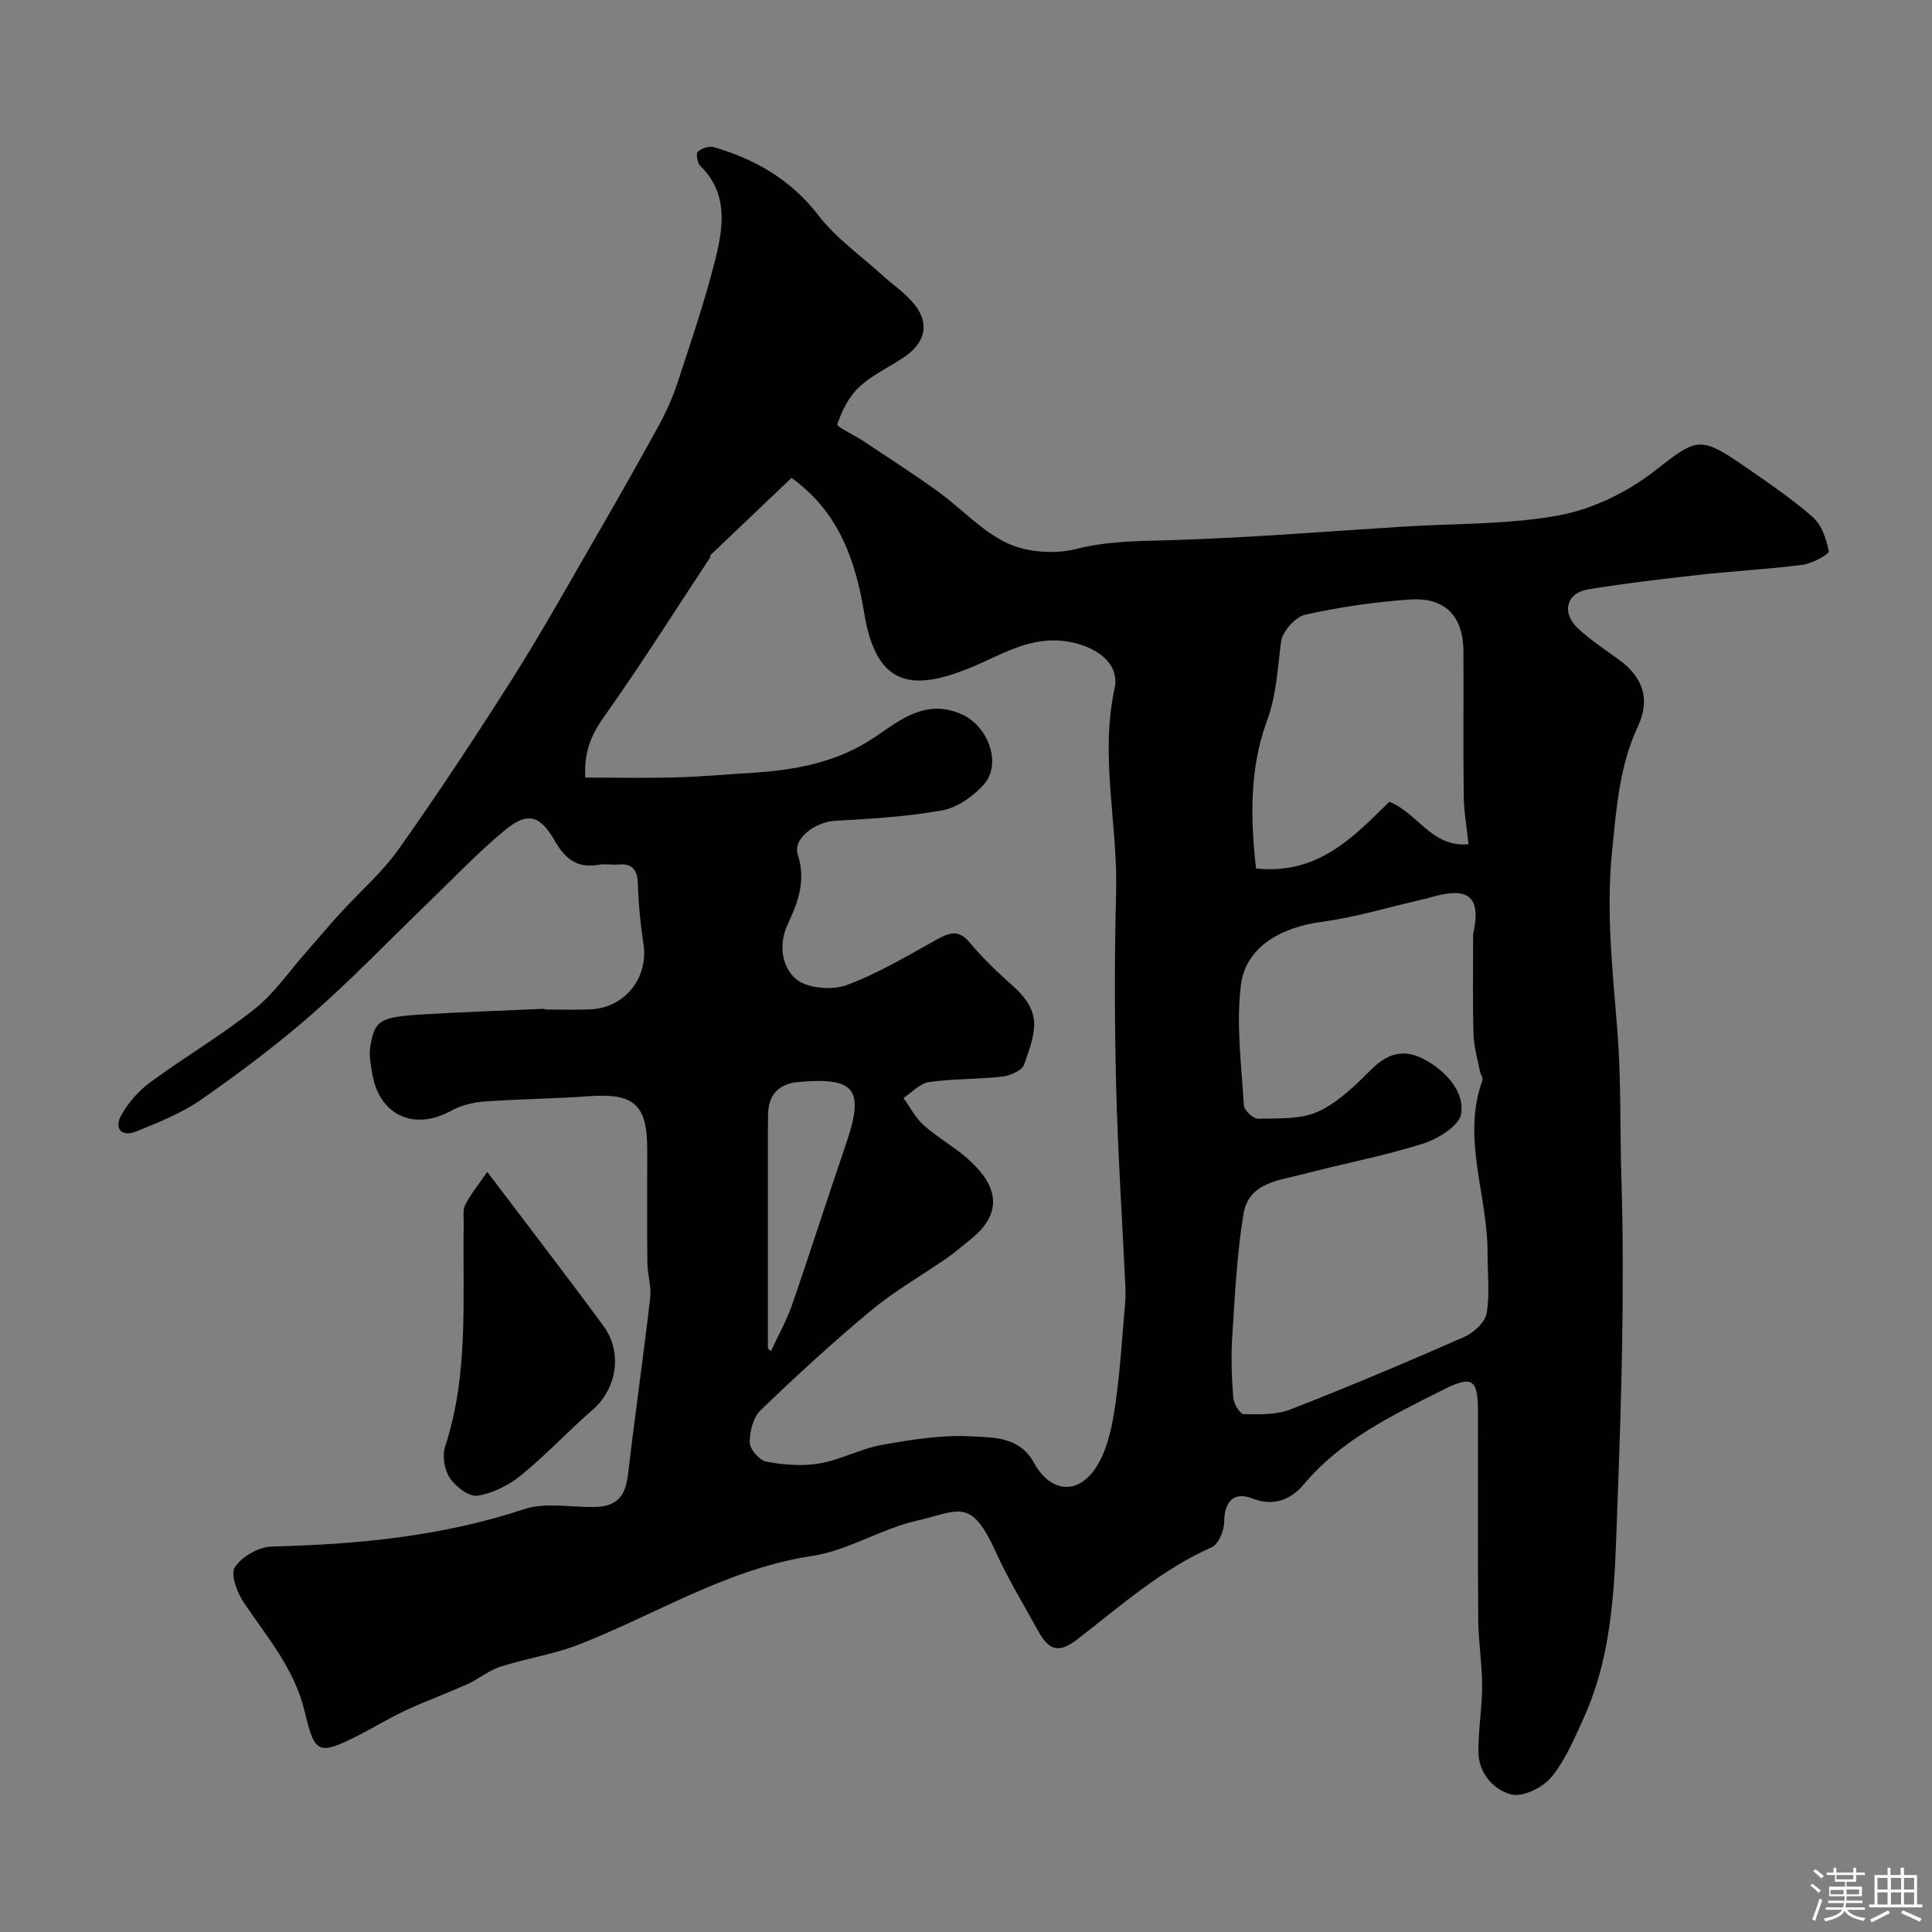 <svg enable-background="new 0 0 400 400" viewBox="0 0 400 400" xmlns="http://www.w3.org/2000/svg"><rect x="0" y="0" width="400" height="400" fill="#808080" stroke="none"/><path d="m374.8 390.4.4-.4c.7.5 1.3 1 1.8 1.4l-.5.5c-.5-.6-1.1-1.1-1.7-1.5zm1 7.3-.6-.3c.5-1.4 1.1-2.8 1.5-4.3.2.1.4.2.6.3-.5 1.3-1 2.8-1.5 4.3zm-.4-10.3.5-.4c.4.3 1 .8 1.7 1.4l-.5.5c-.5-.5-1.1-1-1.7-1.5zm2.5.3h1.7v-1h.6v1h3.5v-1h.6v1h1.8v.5h-1.8v1.4h-2v1h3.2v2h-3.2v.9h3.3v.5h-3.4c0 .3-.1.6-.1.9h4v.5h-3.7c.7.9 1.9 1.5 3.8 1.7-.1.2-.2.4-.3.6-2.1-.4-3.5-1.1-4-2.1-.4 1-1.8 1.7-4 2.2-.1-.2-.2-.4-.3-.6 2.1-.4 3.4-1 3.8-1.8h-3.4v-.5h3.6c.1-.3.1-.6.2-.9h-3.3v-.5h3.4c0-.3 0-.6 0-.9h-3.2v-2h3.3v-1h-2.1v-1.4h-1.7v-.5zm1.1 3.5v1h2.7c0-.3 0-.4 0-.4 0-.1 0-.2 0-.2 0-.1 0-.2 0-.3h-2.7zm1.2-3v.9h3.5v-.9zm4.7 3h-2.6v.6.4h2.6z" fill="#fcfbfa"/><path d="m393.6 386.7h.6v1.5h2.7v6.1h1.1v.6h-11v-.6h1.1v-6.1h2.7v-1.5h.6v1.5h2.1v-1.5zm-2.7 8.8.4.6c-1.2.6-2.5 1.3-3.8 1.9-.1-.2-.2-.4-.3-.6 1.2-.6 2.5-1.2 3.7-1.9zm-2.2-6.7v2.4h2.1v-2.4zm0 3v2.5h2.1v-2.5zm2.8-3v2.4h2.1v-2.4zm0 3v2.5h2.1v-2.5zm6 6.1c-1.4-.7-2.7-1.3-3.9-1.8l.3-.6c1.5.6 2.7 1.2 3.9 1.7zm-1.2-9.1h-2.1v2.4h2.1zm-2.1 3v2.5h2.1v-2.5z" fill="#fcfbfa"/><g fill="#010103"><path d="m112.75 209c3.17 0 6.34.12 9.5-.02 7.18-.33 12.05-6.58 10.97-13.61-.62-4.06-1.04-8.17-1.15-12.27-.07-2.97-1.04-4.37-4.1-4.11-1.32.11-2.7-.17-3.99.05-4.36.76-6.89-1.08-9.06-4.86-3.2-5.58-5.77-6.16-10.6-2.13-5.59 4.66-10.62 9.99-15.88 15.05-7.94 7.65-15.58 15.63-23.87 22.89-7.24 6.34-15 12.15-22.9 17.66-4.06 2.83-8.85 4.73-13.48 6.61-2.92 1.18-4.65-.53-3.1-3.33 1.44-2.61 3.6-5.07 6-6.84 7.09-5.21 14.73-9.7 21.6-15.17 4.14-3.3 7.25-7.89 10.81-11.92 2.33-2.64 4.59-5.34 6.96-7.95 4.05-4.45 8.71-8.46 12.15-13.33 8.18-11.58 16.01-23.43 23.6-35.41 6.01-9.51 11.49-19.35 17.13-29.1 4.41-7.63 8.77-15.29 13-23.02 1.54-2.82 2.9-5.8 3.9-8.85 2.82-8.63 5.79-17.24 7.96-26.04 1.6-6.52 2.5-13.37-3.2-18.94-.62-.61-.95-2.56-.54-2.94.77-.71 2.33-1.24 3.31-.96 8.64 2.52 16.01 6.76 21.71 14.17 3.58 4.65 8.6 8.18 13 12.18 2.07 1.88 4.41 3.49 6.28 5.54 3.8 4.17 3.13 8.44-1.6 11.61-3.11 2.08-6.64 3.7-9.33 6.22-2.11 1.98-3.55 4.9-4.48 7.68-.17.49 3.6 2.26 5.5 3.52 5.15 3.43 10.36 6.78 15.37 10.4 4.87 3.52 9.1 8.27 14.42 10.72 4.11 1.89 9.78 2.28 14.21 1.15 6.61-1.67 13.03-1.62 19.69-1.82 16.14-.49 32.25-1.82 48.37-2.82 10.7-.66 21.58-.39 32.04-2.35 6.91-1.3 14.01-4.79 19.6-9.14 8.49-6.61 9.26-7.45 18.15-1.3 4.97 3.44 10.02 6.83 14.56 10.78 1.87 1.63 2.89 4.61 3.37 7.15.11.6-3.42 2.52-5.41 2.78-7.15.93-14.38 1.3-21.56 2.1-7.63.85-15.27 1.75-22.85 2.99-4.54.74-5.58 4.88-2.08 8.11 2.63 2.43 5.67 4.43 8.58 6.55 4.86 3.55 6.4 8.15 3.83 13.64-3.85 8.21-4.45 16.87-5.36 25.73-1.3 12.63.1 24.96 1.09 37.44.79 10.07.51 20.24.82 30.35.69 22.57.03 45.2-.82 67.78-.56 14.84-.61 29.93-6.91 43.9-1.94 4.3-3.81 8.82-6.75 12.4-1.77 2.16-5.92 4.21-8.31 3.6-3.55-.91-6.72-4.28-6.8-8.63-.08-4.59.76-9.2.76-13.8s-.77-9.2-.81-13.8c-.11-14.33-.03-28.66-.05-42.99-.01-6.91-1.19-7.61-7.46-4.44-10.38 5.24-20.86 10.21-28.62 19.49-2.42 2.89-6.03 4.7-10.62 2.9-3.93-1.54-5.83.73-5.85 4.89-.01 1.79-1.17 4.59-2.58 5.21-10.51 4.65-18.92 12.2-27.86 19.08-3.87 2.98-5.87 2.29-8.19-1.96-2.88-5.28-6.06-10.43-8.53-15.9-5.29-11.71-7.6-8.76-16.51-6.72-7.39 1.69-14.23 6.17-21.63 7.29-17.54 2.64-32.24 12.07-48.26 18.33-5.25 2.05-10.95 2.88-16.34 4.62-2.38.77-4.42 2.53-6.74 3.57-4.22 1.91-8.58 3.49-12.78 5.44-3.37 1.56-6.55 3.52-9.87 5.21-8.29 4.2-9 3.8-11.08-4.96-2.08-8.77-7.7-15.32-12.54-22.45-1.41-2.08-2.88-5.91-1.93-7.4 1.41-2.21 4.94-4.23 7.61-4.3 17.78-.45 35.26-2.09 52.32-7.75 4.37-1.45 9.58-.37 14.4-.44 4.74-.07 6.54-2.08 7.1-6.84 1.42-12.18 3.17-24.33 4.58-36.51.27-2.35-.57-4.8-.59-7.21-.09-7.83-.03-15.66-.03-23.5 0-9.29-2.73-11.66-12.06-10.99-7.25.52-14.53.58-21.77 1.11-2.32.17-4.79.81-6.81 1.92-7.74 4.25-14.96.86-16.33-7.94-.26-1.7-.65-3.48-.39-5.13.89-5.7 1.85-6.34 10.82-6.89 8.42-.52 16.86-.79 25.29-1.17 0 .05 0 .09 0 .14zm8.42-48.01c6.6 0 12.67.13 18.74-.04 5.27-.14 10.53-.62 15.8-.95 9.02-.57 17.63-2.13 25.43-7.4 5.22-3.53 10.52-7.99 17.94-4.73 5.53 2.44 8.5 10.37 4.49 14.7-2.21 2.39-5.45 4.67-8.55 5.22-7.25 1.3-14.69 1.74-22.07 2.14-4.1.22-8.87 3.66-7.78 7.02 1.77 5.44.02 9.89-2.14 14.55-1.92 4.13-1.09 8.87 1.85 11.26 2.34 1.9 7.36 2.29 10.4 1.19 6.48-2.37 12.51-6.03 18.6-9.39 2.57-1.41 4.51-2.24 6.84.54 2.67 3.18 5.69 6.1 8.8 8.85 6.49 5.74 4.9 9.54 2.54 16.41-.43 1.25-2.87 2.35-4.49 2.53-5.05.59-10.2.42-15.22 1.14-1.89.27-3.54 2.15-5.3 3.3 1.38 1.9 2.48 4.11 4.2 5.64 2.79 2.49 6.14 4.35 8.96 6.81 6.02 5.25 8.09 11.1.49 17.03-1.55 1.21-3.02 2.53-4.62 3.64-5.23 3.62-10.82 6.79-15.69 10.84-7.92 6.57-15.52 13.56-22.93 20.7-1.54 1.48-2.26 4.43-2.23 6.68.02 1.39 2 3.68 3.4 3.94 3.58.66 7.43 1 10.99.39 4.43-.76 8.58-3.07 13.01-3.86 6.09-1.09 12.37-2.1 18.49-1.76 4.54.25 9.95.03 12.93 5.44 3.66 6.66 9.79 6.74 13.49-.04 1.95-3.56 2.79-7.9 3.38-11.99 1-6.97 1.41-14.02 2.03-21.04.1-1.16.1-2.33.04-3.5-.65-13.86-1.57-27.71-1.91-41.58-.33-13.32-.35-26.66 0-39.97.37-14.05-3.4-27.99-.32-42.16 1.17-5.36-4.05-8.77-9.63-9.7-7.97-1.33-14.12 2.98-20.67 5.59-11.64 4.63-19.02 3.72-21.51-11.36-1.8-10.89-5.15-20.98-15.07-28.13-5.49 5.22-11.15 10.61-16.8 16-.09.09.02.36-.06.48-7.16 10.87-14.12 21.88-21.63 32.51-2.59 3.62-4.51 7.03-4.22 13.06zm183.83 32.42c2.05-9.18-2.34-9.59-9.53-7.41-.31.1-.64.15-.96.22-6.95 1.59-13.84 3.7-20.88 4.64-8.41 1.12-15.69 5.2-16.7 13-1.05 8.18.11 16.67.6 25.01.06 1.02 1.96 2.77 2.97 2.75 4.19-.11 8.81.18 12.44-1.49 4.18-1.92 7.74-5.51 11.11-8.83 3.79-3.74 7.42-4.17 11.88-1.37 4.06 2.55 7.23 6.41 6.59 10.67-.37 2.46-4.81 5.2-7.93 6.19-8.04 2.55-16.39 4.09-24.56 6.25-5.08 1.34-11.49 1.74-12.57 8.26-1.4 8.39-1.78 16.97-2.34 25.49-.27 4.18-.11 8.41.21 12.59.09 1.24 1.38 3.38 2.16 3.4 3.23.07 6.74.17 9.67-.97 12.1-4.72 24.08-9.77 35.97-15 1.96-.86 4.33-3.02 4.66-4.9.7-4.04.17-8.29.19-12.46.07-11.93-5.43-23.71-1.06-35.78.18-.49-.38-1.2-.51-1.83-.49-2.55-1.26-5.09-1.33-7.65-.2-6.92-.08-13.85-.08-20.78zm-44.95-13.59c12.89 1.33 20.19-6.57 27.59-13.82 5.87 2.27 8.73 9.5 16.4 8.79-.36-3.5-.95-6.72-.99-9.94-.13-9.99-.01-19.99-.06-29.98-.04-7.23-3.72-11.22-10.97-10.75-7.31.48-14.64 1.56-21.79 3.15-2.05.46-4.7 3.44-4.99 5.55-.76 5.57-.89 10.91-2.97 16.54-3.53 9.58-3.42 20.04-2.22 30.46zm-101.06 99.39c.21.18.42.35.63.53 1.47-3.19 3.22-6.29 4.37-9.59 3.81-10.99 7.31-22.08 11.09-33.07 3.97-11.54 2.1-14.12-9.77-13.06-4.09.37-6.21 2.62-6.29 6.71-.06 3.16-.03 6.32-.03 9.47-.01 12.99 0 26 0 39.01z"/><path d="m100.88 242.63c8.73 11.54 16.51 21.62 24.04 31.87 4.07 5.54 2.76 13.06-2.23 17.39-5.04 4.37-9.6 9.31-14.77 13.52-2.54 2.07-5.84 3.75-9.02 4.26-1.75.28-4.55-1.84-5.75-3.64-1.14-1.69-1.62-4.64-.98-6.58 4.94-15.09 3.56-30.64 3.84-46.07.02-1.32-.24-2.84.31-3.93 1.06-2.1 2.6-3.97 4.56-6.82z"/></g></svg>